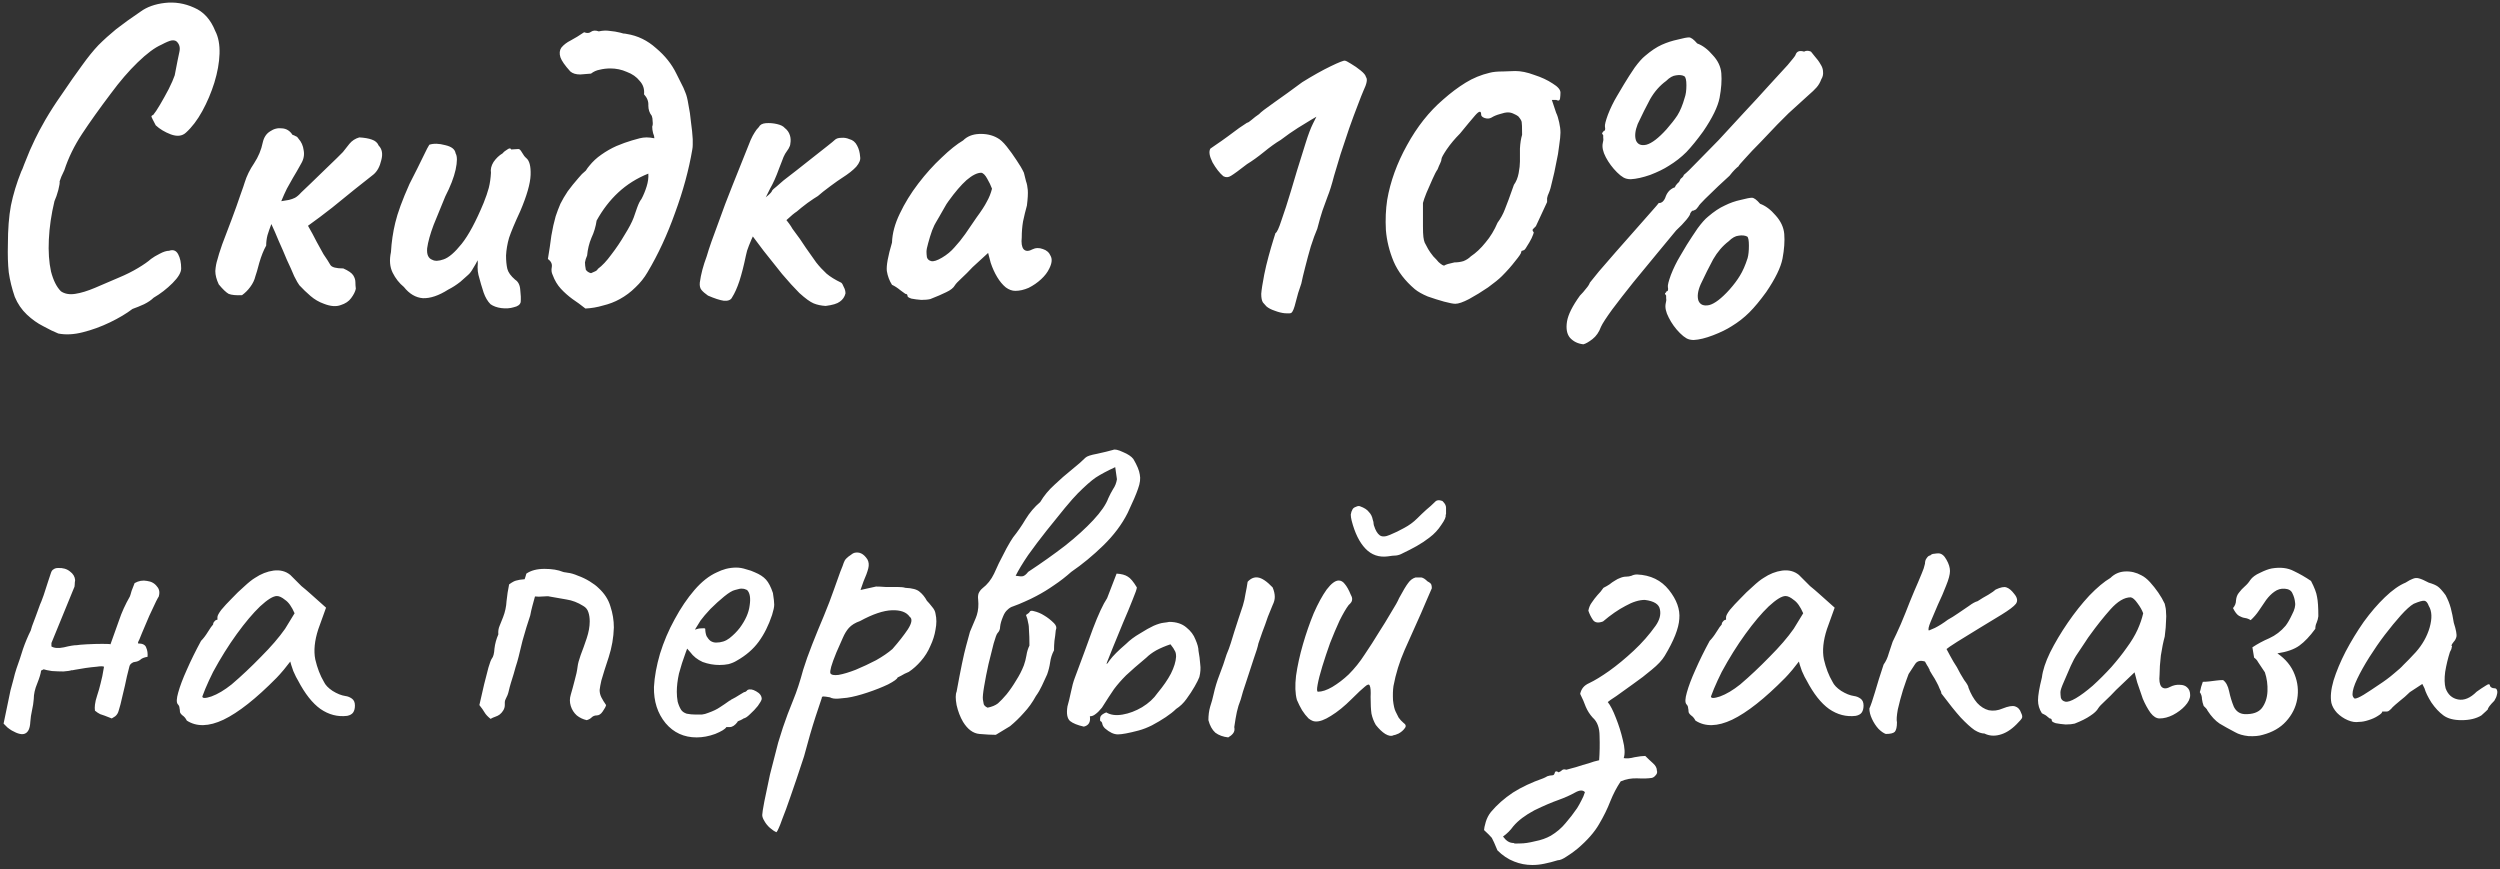 <?xml version="1.0" encoding="UTF-8"?> <svg xmlns="http://www.w3.org/2000/svg" width="348" height="121" viewBox="0 0 348 121" fill="none"><rect x="0" y="0" width="348" height="121" fill="#333333" stroke="none"/> <path d="M8.119 46.427C7.519 46.187 6.819 45.847 6.019 45.407C5.219 45.007 4.459 44.467 3.739 43.787C3.019 43.107 2.459 42.287 2.059 41.327C1.659 40.167 1.379 39.027 1.219 37.907C1.099 36.787 1.059 35.487 1.099 34.007C1.099 31.927 1.239 30.127 1.519 28.607C1.839 27.047 2.319 25.467 2.959 23.867C3.039 23.747 3.179 23.407 3.379 22.847C3.619 22.247 3.879 21.607 4.159 20.927C4.479 20.247 4.719 19.727 4.879 19.367C5.199 18.687 5.679 17.787 6.319 16.667C6.999 15.507 7.719 14.387 8.479 13.307C9.639 11.587 10.619 10.187 11.419 9.107C12.219 7.987 12.979 7.047 13.699 6.287C14.459 5.527 15.279 4.787 16.159 4.067C17.079 3.347 18.219 2.527 19.579 1.607C20.459 0.967 21.579 0.567 22.939 0.407C24.339 0.247 25.699 0.467 27.019 1.067C28.339 1.627 29.319 2.707 29.959 4.307C30.399 5.147 30.599 6.207 30.559 7.487C30.519 8.727 30.279 10.067 29.839 11.507C29.399 12.907 28.839 14.227 28.159 15.467C27.479 16.707 26.719 17.707 25.879 18.467C25.359 18.947 24.659 19.027 23.779 18.707C22.939 18.387 22.239 17.967 21.679 17.447C21.319 16.767 21.119 16.367 21.079 16.247C21.079 16.127 21.159 16.047 21.319 16.007C21.559 15.727 21.879 15.247 22.279 14.567C22.679 13.887 23.079 13.167 23.479 12.407C23.879 11.607 24.159 10.967 24.319 10.487C24.639 8.807 24.859 7.707 24.979 7.187C25.099 6.627 24.979 6.167 24.619 5.807C24.459 5.647 24.219 5.587 23.899 5.627C23.619 5.667 23.139 5.867 22.459 6.227C21.539 6.627 20.439 7.447 19.159 8.687C17.919 9.887 16.679 11.327 15.439 13.007C13.839 15.127 12.499 17.007 11.419 18.647C10.339 20.287 9.519 21.967 8.959 23.687C8.879 23.847 8.739 24.147 8.539 24.587C8.379 25.027 8.299 25.247 8.299 25.247C8.339 25.407 8.279 25.807 8.119 26.447C7.959 27.047 7.779 27.567 7.579 28.007C7.139 29.847 6.879 31.627 6.799 33.347C6.719 35.027 6.819 36.507 7.099 37.787C7.419 39.027 7.879 39.947 8.479 40.547C8.999 40.907 9.659 41.027 10.459 40.907C11.259 40.787 12.179 40.507 13.219 40.067C14.259 39.627 15.379 39.147 16.579 38.627C17.539 38.227 18.419 37.787 19.219 37.307C20.019 36.827 20.619 36.407 21.019 36.047C21.339 35.807 21.739 35.567 22.219 35.327C22.739 35.047 23.179 34.907 23.539 34.907C24.099 34.707 24.519 34.867 24.799 35.387C25.079 35.907 25.219 36.567 25.219 37.367C25.219 37.927 24.819 38.607 24.019 39.407C23.219 40.207 22.339 40.887 21.379 41.447C21.059 41.767 20.619 42.067 20.059 42.347C19.539 42.587 18.999 42.807 18.439 43.007C17.599 43.647 16.559 44.267 15.319 44.867C14.079 45.467 12.819 45.927 11.539 46.247C10.299 46.567 9.159 46.627 8.119 46.427ZM45.092 42.287C44.412 42.047 43.792 41.687 43.232 41.207C42.672 40.727 42.152 40.227 41.672 39.707C41.512 39.507 41.272 39.087 40.952 38.447C40.672 37.767 40.332 37.007 39.932 36.167C39.572 35.287 39.192 34.407 38.792 33.527C38.432 32.647 38.092 31.867 37.772 31.187C37.572 31.707 37.392 32.227 37.232 32.747C37.112 33.227 37.052 33.707 37.052 34.187C36.692 34.827 36.372 35.627 36.092 36.587C35.852 37.507 35.672 38.127 35.552 38.447C35.432 38.967 35.192 39.467 34.832 39.947C34.512 40.387 34.132 40.767 33.692 41.087C32.852 41.127 32.232 41.067 31.832 40.907C31.472 40.707 31.012 40.267 30.452 39.587C30.132 38.907 29.972 38.287 29.972 37.727C30.012 37.127 30.112 36.587 30.272 36.107C30.352 35.747 30.572 35.047 30.932 34.007C31.332 32.927 31.772 31.767 32.252 30.527C32.732 29.247 33.132 28.127 33.452 27.167C33.812 26.167 34.012 25.587 34.052 25.427C34.332 24.507 34.772 23.607 35.372 22.727C35.972 21.807 36.372 20.847 36.572 19.847C36.732 19.127 37.072 18.607 37.592 18.287C38.112 17.927 38.672 17.787 39.272 17.867C39.872 17.907 40.352 18.207 40.712 18.767C40.872 18.807 41.012 18.867 41.132 18.947C41.292 18.987 41.432 19.107 41.552 19.307C41.952 19.747 42.192 20.287 42.272 20.927C42.392 21.567 42.272 22.187 41.912 22.787C41.472 23.587 41.092 24.247 40.772 24.767C40.492 25.287 40.212 25.787 39.932 26.267C39.692 26.747 39.432 27.327 39.152 28.007C39.552 27.927 39.912 27.867 40.232 27.827C40.552 27.747 40.832 27.647 41.072 27.527C41.352 27.367 41.632 27.127 41.912 26.807C42.152 26.567 42.572 26.167 43.172 25.607C43.772 25.007 44.412 24.387 45.092 23.747C45.812 23.067 46.412 22.487 46.892 22.007C47.412 21.487 47.692 21.207 47.732 21.167C48.012 20.807 48.312 20.427 48.632 20.027C48.992 19.587 49.452 19.287 50.012 19.127C50.732 19.167 51.312 19.267 51.752 19.427C52.232 19.587 52.552 19.867 52.712 20.267C53.192 20.747 53.312 21.427 53.072 22.307C52.872 23.187 52.512 23.847 51.992 24.287C51.312 24.807 50.452 25.487 49.412 26.327C48.412 27.127 47.352 27.987 46.232 28.907C45.112 29.787 43.992 30.627 42.872 31.427C43.312 32.187 43.712 32.927 44.072 33.647C44.432 34.327 44.752 34.907 45.032 35.387C45.472 36.027 45.792 36.527 45.992 36.887C46.192 37.207 46.792 37.367 47.792 37.367C48.512 37.687 48.972 38.007 49.172 38.327C49.372 38.647 49.472 38.967 49.472 39.287C49.472 39.567 49.492 39.867 49.532 40.187C49.452 40.587 49.232 41.027 48.872 41.507C48.552 41.947 48.072 42.267 47.432 42.467C46.792 42.707 46.012 42.647 45.092 42.287ZM68.281 42.347C67.881 41.947 67.561 41.407 67.321 40.727C67.081 40.007 66.841 39.187 66.601 38.267C66.521 37.947 66.481 37.587 66.481 37.187C66.521 36.787 66.521 36.467 66.481 36.227C66.361 36.507 66.161 36.867 65.881 37.307C65.641 37.747 65.401 38.067 65.161 38.267C65.001 38.427 64.641 38.747 64.081 39.227C63.521 39.667 62.961 40.027 62.401 40.307C61.081 41.147 59.901 41.547 58.861 41.507C57.861 41.427 56.981 40.907 56.221 39.947C55.581 39.427 55.061 38.767 54.661 37.967C54.261 37.167 54.181 36.207 54.421 35.087C54.501 33.687 54.701 32.327 55.021 31.007C55.341 29.647 56.001 27.847 57.001 25.607C57.841 23.967 58.481 22.687 58.921 21.767C59.361 20.847 59.641 20.307 59.761 20.147C60.361 19.947 61.101 19.967 61.981 20.207C62.861 20.407 63.341 20.787 63.421 21.347C63.661 21.747 63.661 22.507 63.421 23.627C63.181 24.707 62.701 25.947 61.981 27.347C61.421 28.707 60.881 30.027 60.361 31.307C59.881 32.587 59.581 33.667 59.461 34.547C59.381 35.427 59.621 35.967 60.181 36.167C60.541 36.367 61.061 36.347 61.741 36.107C62.461 35.867 63.301 35.147 64.261 33.947C65.221 32.747 66.241 30.847 67.321 28.247C67.641 27.447 67.881 26.747 68.041 26.147C68.201 25.507 68.301 24.807 68.341 24.047C68.261 23.567 68.381 23.067 68.701 22.547C69.061 22.027 69.481 21.627 69.961 21.347C70.121 21.147 70.341 20.967 70.621 20.807C70.901 20.607 71.081 20.607 71.161 20.807L72.121 20.747C72.281 20.707 72.461 20.867 72.661 21.227C72.861 21.587 73.061 21.847 73.261 22.007C73.701 22.367 73.901 23.147 73.861 24.347C73.821 25.547 73.341 27.227 72.421 29.387C71.661 31.027 71.141 32.267 70.861 33.107C70.621 33.947 70.481 34.767 70.441 35.567C70.441 36.287 70.501 36.907 70.621 37.427C70.741 37.907 71.101 38.407 71.701 38.927C72.141 39.207 72.381 39.687 72.421 40.367C72.501 41.007 72.521 41.567 72.481 42.047C72.401 42.407 72.081 42.647 71.521 42.767C71.001 42.927 70.421 42.967 69.781 42.887C69.181 42.807 68.681 42.627 68.281 42.347ZM76.928 38.267C76.768 37.947 76.728 37.587 76.808 37.187C76.888 36.747 76.708 36.367 76.268 36.047C76.468 34.847 76.628 33.767 76.748 32.807C76.908 31.847 77.108 30.947 77.348 30.107C77.548 29.507 77.768 28.927 78.008 28.367C78.288 27.807 78.628 27.227 79.028 26.627C79.468 26.027 79.968 25.407 80.528 24.767C80.688 24.567 80.848 24.387 81.008 24.227C81.208 24.067 81.388 23.907 81.548 23.747C81.628 23.627 81.708 23.507 81.788 23.387C81.868 23.267 81.948 23.167 82.028 23.087C82.508 22.487 83.068 21.967 83.708 21.527C84.388 21.047 85.088 20.647 85.808 20.327C86.568 20.007 87.288 19.747 87.968 19.547C88.368 19.427 88.728 19.327 89.048 19.247C89.368 19.167 89.688 19.127 90.008 19.127C90.328 19.127 90.688 19.167 91.088 19.247C91.088 19.047 91.028 18.807 90.908 18.527C90.828 18.207 90.788 17.907 90.788 17.627C90.868 17.427 90.888 17.187 90.848 16.907C90.848 16.587 90.808 16.327 90.728 16.127C90.408 15.727 90.248 15.247 90.248 14.687C90.288 14.127 90.088 13.607 89.648 13.127C89.728 12.407 89.528 11.787 89.048 11.267C88.608 10.707 88.008 10.287 87.248 10.007C86.528 9.687 85.768 9.527 84.968 9.527C84.448 9.527 83.948 9.587 83.468 9.707C83.028 9.787 82.628 9.967 82.268 10.247C81.908 10.287 81.408 10.327 80.768 10.367C80.168 10.367 79.708 10.227 79.388 9.947C78.628 9.107 78.168 8.447 78.008 7.967C77.848 7.447 77.888 7.007 78.128 6.647C78.448 6.247 78.888 5.907 79.448 5.627C80.048 5.307 80.668 4.927 81.308 4.487C81.708 4.647 82.028 4.627 82.268 4.427C82.548 4.227 82.908 4.207 83.348 4.367C83.908 4.247 84.428 4.227 84.908 4.307C85.388 4.347 85.868 4.427 86.348 4.547C86.508 4.587 86.648 4.627 86.768 4.667C86.928 4.667 87.088 4.687 87.248 4.727C88.768 4.967 90.128 5.627 91.328 6.707C92.568 7.747 93.508 8.927 94.148 10.247C94.348 10.647 94.568 11.087 94.808 11.567C95.048 12.007 95.248 12.447 95.408 12.887C95.568 13.247 95.708 13.807 95.828 14.567C95.988 15.327 96.108 16.147 96.188 17.027C96.308 17.867 96.388 18.647 96.428 19.367C96.428 19.647 96.428 19.907 96.428 20.147C96.428 20.387 96.408 20.607 96.368 20.807C95.888 23.647 95.088 26.587 93.968 29.627C92.888 32.667 91.608 35.427 90.128 37.907C89.688 38.667 89.128 39.367 88.448 40.007C87.808 40.647 87.088 41.187 86.288 41.627C85.568 42.027 84.788 42.327 83.948 42.527C83.148 42.767 82.328 42.907 81.488 42.947C80.888 42.467 80.288 42.027 79.688 41.627C79.088 41.187 78.548 40.707 78.068 40.187C77.588 39.667 77.208 39.027 76.928 38.267ZM82.268 38.027C82.468 37.947 82.648 37.867 82.808 37.787C83.008 37.707 83.148 37.587 83.228 37.427C83.828 36.987 84.448 36.327 85.088 35.447C85.768 34.567 86.388 33.647 86.948 32.687C87.548 31.727 87.968 30.927 88.208 30.287C88.328 29.927 88.488 29.467 88.688 28.907C88.888 28.347 89.088 27.947 89.288 27.707C89.568 27.187 89.808 26.607 90.008 25.967C90.208 25.327 90.288 24.727 90.248 24.167C88.648 24.807 87.248 25.687 86.048 26.807C84.888 27.887 83.888 29.187 83.048 30.707C82.928 31.547 82.688 32.347 82.328 33.107C82.008 33.867 81.808 34.687 81.728 35.567C81.568 35.927 81.468 36.247 81.428 36.527C81.428 36.807 81.468 37.147 81.548 37.547C81.628 37.667 81.728 37.767 81.848 37.847C81.968 37.927 82.108 37.987 82.268 38.027ZM98.551 41.147C98.151 40.867 97.851 40.607 97.651 40.367C97.451 40.127 97.371 39.787 97.411 39.347C97.491 38.747 97.611 38.147 97.771 37.547C97.931 36.947 98.131 36.327 98.371 35.687C98.531 35.127 98.751 34.447 99.031 33.647C99.351 32.807 99.651 31.987 99.931 31.187C100.611 29.267 101.291 27.467 101.971 25.787C102.651 24.067 103.491 21.967 104.491 19.487C104.691 19.047 104.871 18.707 105.031 18.467C105.191 18.187 105.391 17.927 105.631 17.687C105.791 17.367 106.111 17.187 106.591 17.147C107.111 17.107 107.631 17.147 108.151 17.267C108.671 17.387 109.031 17.567 109.231 17.807C109.591 18.087 109.831 18.427 109.951 18.827C110.071 19.187 110.091 19.587 110.011 20.027C110.011 20.187 109.931 20.407 109.771 20.687C109.611 20.927 109.451 21.167 109.291 21.407C109.131 21.687 108.991 22.007 108.871 22.367C108.751 22.687 108.611 23.047 108.451 23.447C108.051 24.567 107.631 25.507 107.191 26.267C106.791 27.027 106.391 27.887 105.991 28.847C105.831 29.407 105.671 30.007 105.511 30.647C105.351 31.287 105.211 31.827 105.091 32.267C104.731 33.027 104.451 33.667 104.251 34.187C104.051 34.667 103.911 35.127 103.831 35.567C103.551 36.927 103.251 38.107 102.931 39.107C102.611 40.067 102.271 40.827 101.911 41.387C101.751 41.747 101.371 41.907 100.771 41.867C100.211 41.787 99.471 41.547 98.551 41.147ZM114.931 42.587C114.291 42.547 113.731 42.427 113.251 42.227C112.771 42.027 112.111 41.547 111.271 40.787C110.551 40.067 109.751 39.187 108.871 38.147C108.031 37.107 107.171 36.027 106.291 34.907C105.451 33.787 104.671 32.747 103.951 31.787L107.671 28.427C108.191 29.067 108.691 29.687 109.171 30.287C109.691 30.887 110.071 31.407 110.311 31.847C111.071 32.847 111.691 33.727 112.171 34.487C112.691 35.247 113.171 35.927 113.611 36.527C114.051 37.087 114.531 37.607 115.051 38.087C115.571 38.527 116.251 38.947 117.091 39.347C117.211 39.427 117.331 39.627 117.451 39.947C117.611 40.227 117.691 40.527 117.691 40.847C117.571 41.327 117.311 41.707 116.911 41.987C116.551 42.267 115.891 42.467 114.931 42.587ZM105.271 31.067C105.271 30.587 105.311 30.087 105.391 29.567C105.511 29.047 105.791 28.507 106.231 27.947C106.391 27.667 106.631 27.407 106.951 27.167C107.271 26.887 107.451 26.667 107.491 26.507C107.531 26.427 107.731 26.247 108.091 25.967C108.451 25.647 108.771 25.367 109.051 25.127C109.531 24.767 110.151 24.287 110.911 23.687C111.671 23.087 112.431 22.487 113.191 21.887C113.951 21.287 114.611 20.767 115.171 20.327C115.731 19.887 116.071 19.607 116.191 19.487C116.391 19.287 116.691 19.187 117.091 19.187C117.491 19.147 117.871 19.207 118.231 19.367C118.711 19.487 119.071 19.787 119.311 20.267C119.551 20.707 119.691 21.227 119.731 21.827C119.811 22.227 119.631 22.687 119.191 23.207C118.751 23.687 118.091 24.207 117.211 24.767C116.891 24.967 116.351 25.347 115.591 25.907C114.831 26.467 114.251 26.927 113.851 27.287C113.571 27.447 113.091 27.767 112.411 28.247C111.771 28.727 111.271 29.127 110.911 29.447C110.591 29.647 110.131 30.027 109.531 30.587C108.971 31.107 108.471 31.547 108.031 31.907C107.031 32.827 106.411 33.187 106.171 32.987C105.971 32.787 105.671 32.147 105.271 31.067ZM129.507 41.627C129.187 41.707 128.767 41.747 128.247 41.747C127.727 41.707 127.267 41.647 126.867 41.567C126.507 41.447 126.327 41.327 126.327 41.207C126.327 41.007 126.227 40.907 126.027 40.907C126.027 40.907 125.807 40.747 125.367 40.427C124.927 40.067 124.527 39.807 124.167 39.647C123.807 39.087 123.567 38.447 123.447 37.727C123.367 36.967 123.607 35.647 124.167 33.767C124.207 32.487 124.567 31.147 125.247 29.747C125.927 28.307 126.787 26.907 127.827 25.547C128.867 24.187 129.947 22.987 131.067 21.947C132.187 20.867 133.187 20.067 134.067 19.547C134.627 18.987 135.367 18.687 136.287 18.647C137.247 18.607 138.087 18.787 138.807 19.187C139.207 19.387 139.647 19.787 140.127 20.387C140.607 20.987 141.067 21.627 141.507 22.307C141.947 22.947 142.287 23.527 142.527 24.047C142.647 24.487 142.747 24.887 142.827 25.247C142.947 25.567 143.027 25.967 143.067 26.447C143.107 26.927 143.067 27.647 142.947 28.607C142.747 29.327 142.567 30.067 142.407 30.827C142.287 31.547 142.227 32.287 142.227 33.047C142.147 33.807 142.227 34.347 142.467 34.667C142.747 34.987 143.147 35.007 143.667 34.727C144.147 34.487 144.647 34.467 145.167 34.667C145.687 34.827 146.047 35.147 146.247 35.627C146.487 36.067 146.427 36.647 146.067 37.367C145.827 37.887 145.447 38.387 144.927 38.867C144.407 39.347 143.827 39.747 143.187 40.067C142.547 40.347 141.927 40.487 141.327 40.487C140.887 40.487 140.447 40.327 140.007 40.007C139.567 39.647 139.167 39.167 138.807 38.567C138.447 37.967 138.147 37.307 137.907 36.587L137.547 35.207L135.387 37.187C134.867 37.747 134.347 38.267 133.827 38.747C133.347 39.187 133.047 39.507 132.927 39.707C132.727 40.067 132.327 40.387 131.727 40.667C131.167 40.947 130.427 41.267 129.507 41.627ZM131.127 35.867C131.807 35.467 132.387 34.987 132.867 34.427C133.387 33.867 133.887 33.247 134.367 32.567C134.847 31.847 135.367 31.087 135.927 30.287C136.607 29.367 137.087 28.627 137.367 28.067C137.687 27.507 137.927 26.907 138.087 26.267C137.927 25.827 137.707 25.367 137.427 24.887C137.147 24.367 136.867 24.087 136.587 24.047C136.027 24.047 135.347 24.387 134.547 25.067C133.787 25.747 132.947 26.727 132.027 28.007C131.867 28.207 131.667 28.527 131.427 28.967C131.187 29.407 130.947 29.827 130.707 30.227C130.507 30.587 130.367 30.827 130.287 30.947C130.167 31.107 129.987 31.487 129.747 32.087C129.547 32.647 129.367 33.227 129.207 33.827C129.047 34.387 128.967 34.787 128.967 35.027C128.967 35.267 128.987 35.527 129.027 35.807C129.107 36.087 129.307 36.267 129.627 36.347C129.947 36.427 130.447 36.267 131.127 35.867ZM179.764 43.547C179.644 43.627 179.344 43.647 178.864 43.607C178.424 43.567 177.944 43.447 177.424 43.247C176.944 43.087 176.564 42.887 176.284 42.647C176.124 42.487 175.964 42.307 175.804 42.107C175.644 41.867 175.564 41.467 175.564 40.907C175.604 40.347 175.744 39.447 175.984 38.207C176.144 37.407 176.344 36.567 176.584 35.687C176.824 34.807 177.044 34.047 177.244 33.407C177.444 32.767 177.544 32.447 177.544 32.447C177.744 32.367 178.024 31.767 178.384 30.647C178.784 29.527 179.224 28.167 179.704 26.567C179.864 26.007 180.144 25.067 180.544 23.747C180.944 22.427 181.344 21.147 181.744 19.907C182.104 18.747 182.444 17.847 182.764 17.207C183.084 16.567 183.244 16.247 183.244 16.247C183.244 16.247 183.004 16.387 182.524 16.667C182.044 16.947 181.424 17.327 180.664 17.807C179.904 18.287 179.104 18.847 178.264 19.487C177.584 19.887 176.804 20.447 175.924 21.167C175.084 21.847 174.304 22.407 173.584 22.847C172.504 23.687 171.764 24.227 171.364 24.467C171.004 24.707 170.644 24.727 170.284 24.527C169.764 24.087 169.264 23.447 168.784 22.607C168.344 21.727 168.244 21.087 168.484 20.687C168.564 20.647 168.824 20.467 169.264 20.147C169.744 19.827 170.284 19.447 170.884 19.007C171.484 18.567 172.024 18.167 172.504 17.807C173.024 17.447 173.384 17.207 173.584 17.087C173.704 17.087 173.924 16.947 174.244 16.667C174.564 16.387 174.904 16.127 175.264 15.887C175.464 15.647 176.164 15.107 177.364 14.267C178.564 13.427 179.864 12.487 181.264 11.447C182.744 10.527 184.064 9.787 185.224 9.227C186.384 8.667 187.044 8.407 187.204 8.447C187.324 8.447 187.604 8.587 188.044 8.867C188.524 9.147 188.984 9.467 189.424 9.827C189.864 10.187 190.104 10.487 190.144 10.727C190.384 11.007 190.264 11.647 189.784 12.647C189.624 13.007 189.364 13.667 189.004 14.627C188.644 15.547 188.244 16.627 187.804 17.867C187.404 19.067 187.004 20.267 186.604 21.467C186.244 22.627 185.944 23.627 185.704 24.467C185.384 25.707 185.084 26.667 184.804 27.347C184.564 28.027 184.324 28.687 184.084 29.327C183.884 29.927 183.644 30.767 183.364 31.847C183.084 32.487 182.784 33.307 182.464 34.307C182.184 35.267 181.924 36.227 181.684 37.187C181.444 38.107 181.264 38.867 181.144 39.467C180.824 40.347 180.564 41.207 180.364 42.047C180.164 42.887 179.964 43.387 179.764 43.547ZM202.576 42.287C202.296 42.287 201.776 42.187 201.016 41.987C200.296 41.787 199.536 41.547 198.736 41.267C197.976 40.947 197.376 40.607 196.936 40.247C195.576 39.087 194.596 37.807 193.996 36.407C193.396 34.967 193.036 33.507 192.916 32.027C192.836 30.547 192.896 29.147 193.096 27.827C193.536 25.267 194.456 22.727 195.856 20.207C197.256 17.647 198.936 15.527 200.896 13.847C201.936 12.927 202.976 12.147 204.016 11.507C205.056 10.867 206.176 10.407 207.376 10.127C207.816 10.007 208.436 9.947 209.236 9.947C210.076 9.907 210.636 9.887 210.916 9.887C211.716 9.887 212.596 10.067 213.556 10.427C214.556 10.747 215.416 11.147 216.136 11.627C216.856 12.067 217.216 12.487 217.216 12.887C217.216 13.167 217.196 13.447 217.156 13.727C217.116 14.007 216.936 14.067 216.616 13.907H216.016L216.616 15.707C216.776 16.027 216.916 16.467 217.036 17.027C217.156 17.547 217.216 18.027 217.216 18.467C217.216 18.867 217.156 19.467 217.036 20.267C216.956 21.027 216.816 21.847 216.616 22.727C216.456 23.607 216.276 24.427 216.076 25.187C215.916 25.947 215.756 26.507 215.596 26.867C215.476 27.107 215.396 27.347 215.356 27.587C215.356 27.787 215.356 27.967 215.356 28.127C215.196 28.447 214.936 29.007 214.576 29.807C214.216 30.607 213.956 31.167 213.796 31.487C213.636 31.647 213.496 31.787 213.376 31.907C213.296 32.027 213.336 32.167 213.496 32.327C213.496 32.447 213.396 32.727 213.196 33.167C212.996 33.567 212.776 33.947 212.536 34.307C212.336 34.667 212.176 34.847 212.056 34.847C212.056 34.847 211.996 34.867 211.876 34.907C211.796 34.907 211.756 34.967 211.756 35.087C211.756 35.247 211.476 35.667 210.916 36.347C210.396 37.027 209.776 37.727 209.056 38.447C208.656 38.847 208.016 39.367 207.136 40.007C206.256 40.607 205.376 41.147 204.496 41.627C203.656 42.067 203.016 42.287 202.576 42.287ZM202.456 36.527C202.896 36.527 203.316 36.467 203.716 36.347C204.116 36.187 204.456 35.967 204.736 35.687C205.456 35.207 206.136 34.567 206.776 33.767C207.456 32.967 208.016 32.047 208.456 31.007C208.896 30.407 209.236 29.787 209.476 29.147C209.756 28.467 210.176 27.327 210.736 25.727C211.056 25.287 211.276 24.747 211.396 24.107C211.516 23.467 211.576 22.927 211.576 22.487C211.576 22.047 211.576 21.447 211.576 20.687C211.616 19.927 211.716 19.287 211.876 18.767C211.876 17.727 211.856 17.127 211.816 16.967C211.776 16.767 211.616 16.507 211.336 16.187C211.176 16.067 210.956 15.947 210.676 15.827C210.436 15.707 210.176 15.647 209.896 15.647C209.616 15.647 209.236 15.727 208.756 15.887C208.316 16.007 207.936 16.167 207.616 16.367C207.336 16.527 207.016 16.547 206.656 16.427C206.336 16.307 206.176 16.147 206.176 15.947C206.176 15.387 205.896 15.427 205.336 16.067C204.816 16.667 204.116 17.507 203.236 18.587C202.516 19.307 201.896 20.047 201.376 20.807C200.896 21.527 200.656 21.967 200.656 22.127C200.656 22.287 200.596 22.487 200.476 22.727C200.356 22.967 200.236 23.247 200.116 23.567C199.916 23.847 199.676 24.307 199.396 24.947C199.116 25.587 198.836 26.227 198.556 26.867C198.316 27.467 198.156 27.927 198.076 28.247C198.076 28.407 198.076 28.847 198.076 29.567C198.076 30.247 198.076 30.887 198.076 31.487C198.076 32.167 198.096 32.667 198.136 32.987C198.176 33.307 198.236 33.567 198.316 33.767C198.436 33.967 198.596 34.267 198.796 34.667C198.956 34.947 199.196 35.287 199.516 35.687C199.876 36.047 200.116 36.307 200.236 36.467C200.676 36.867 200.956 37.027 201.076 36.947C201.236 36.827 201.696 36.687 202.456 36.527ZM220.408 47.927C219.648 47.847 219.028 47.547 218.548 47.027C218.108 46.507 217.968 45.747 218.128 44.747C218.288 43.787 218.888 42.587 219.928 41.147C220.248 40.827 220.528 40.507 220.768 40.187C221.048 39.867 221.228 39.587 221.308 39.347C221.508 39.107 221.928 38.587 222.568 37.787C223.248 36.987 224.028 36.087 224.908 35.087C225.828 34.047 226.728 33.027 227.608 32.027C228.488 31.027 229.228 30.187 229.828 29.507C230.468 28.787 230.828 28.367 230.908 28.247C231.068 28.287 231.248 28.227 231.448 28.067C231.648 27.867 231.788 27.627 231.868 27.347C231.988 27.027 232.168 26.747 232.408 26.507C232.688 26.267 232.928 26.127 233.128 26.087C233.208 25.887 233.328 25.707 233.488 25.547C233.688 25.387 233.808 25.227 233.848 25.067C233.888 24.947 233.968 24.847 234.088 24.767C234.248 24.647 234.348 24.507 234.388 24.347C234.748 24.067 235.348 23.487 236.188 22.607C237.068 21.727 238.088 20.687 239.248 19.487C240.408 18.247 241.588 16.967 242.788 15.647C244.028 14.327 245.168 13.087 246.208 11.927C247.288 10.767 248.168 9.807 248.848 9.047C249.528 8.247 249.888 7.787 249.928 7.667C250.088 7.147 250.488 6.987 251.128 7.187C251.408 7.027 251.728 7.027 252.088 7.187C252.088 7.187 252.248 7.387 252.568 7.787C252.928 8.187 253.208 8.567 253.408 8.927C253.648 9.287 253.768 9.647 253.768 10.007C253.808 10.367 253.728 10.707 253.528 11.027C253.368 11.467 253.148 11.847 252.868 12.167C252.628 12.447 252.208 12.847 251.608 13.367C251.048 13.887 250.168 14.687 248.968 15.767C248.688 16.047 248.168 16.567 247.408 17.327C246.688 18.087 245.908 18.907 245.068 19.787C244.228 20.627 243.508 21.387 242.908 22.067C242.308 22.707 242.008 23.067 242.008 23.147C241.888 23.227 241.708 23.387 241.468 23.627C241.268 23.827 241.028 24.107 240.748 24.467C240.428 24.747 239.908 25.227 239.188 25.907C238.508 26.547 237.888 27.147 237.328 27.707C236.768 28.267 236.468 28.607 236.428 28.727C236.348 28.807 236.268 28.907 236.188 29.027C236.108 29.147 235.948 29.247 235.708 29.327C235.628 29.287 235.528 29.347 235.408 29.507C235.328 29.627 235.288 29.687 235.288 29.687C235.288 29.847 235.108 30.147 234.748 30.587C234.388 31.027 233.908 31.527 233.308 32.087C232.668 32.847 231.808 33.887 230.728 35.207C229.648 36.527 228.528 37.887 227.368 39.287C226.248 40.687 225.268 41.947 224.428 43.067C223.588 44.227 223.068 45.027 222.868 45.467C222.588 46.227 222.188 46.807 221.668 47.207C221.148 47.607 220.728 47.847 220.408 47.927ZM240.748 40.307C241.348 39.627 241.828 38.987 242.188 38.387C242.588 37.747 242.948 36.927 243.268 35.927C243.388 35.487 243.448 34.907 243.448 34.187C243.448 33.467 243.368 33.047 243.208 32.927C242.888 32.767 242.488 32.727 242.008 32.807C241.568 32.847 241.108 33.107 240.628 33.587C239.788 34.227 239.068 35.067 238.468 36.107C237.908 37.147 237.328 38.307 236.728 39.587C236.328 40.507 236.228 41.267 236.428 41.867C236.668 42.427 237.168 42.627 237.928 42.467C238.688 42.267 239.628 41.547 240.748 40.307ZM235.768 47.327C235.368 47.327 235.028 47.247 234.748 47.087C234.468 46.927 234.168 46.687 233.848 46.367C233.208 45.727 232.688 45.007 232.288 44.207C231.888 43.447 231.748 42.787 231.868 42.227C231.948 41.947 231.968 41.707 231.928 41.507C231.928 41.267 231.928 41.147 231.928 41.147C231.768 40.947 231.728 40.827 231.808 40.787C231.888 40.747 231.948 40.667 231.988 40.547C232.188 40.547 232.248 40.347 232.168 39.947C232.128 39.707 232.268 39.147 232.588 38.267C232.948 37.347 233.368 36.487 233.848 35.687C234.048 35.367 234.368 34.827 234.808 34.067C235.288 33.307 235.788 32.547 236.308 31.787C236.868 31.027 237.348 30.487 237.748 30.167C238.588 29.447 239.368 28.927 240.088 28.607C240.808 28.247 241.548 27.987 242.308 27.827C243.068 27.627 243.588 27.527 243.868 27.527C244.148 27.527 244.528 27.807 245.008 28.367C245.768 28.647 246.488 29.187 247.168 29.987C247.888 30.787 248.288 31.647 248.368 32.567C248.448 33.567 248.368 34.707 248.128 35.987C247.888 37.227 247.128 38.787 245.848 40.667C245.008 41.827 244.228 42.767 243.508 43.487C242.788 44.207 241.968 44.847 241.048 45.407C240.368 45.847 239.508 46.267 238.468 46.667C237.428 47.067 236.528 47.287 235.768 47.327ZM231.988 17.987C232.588 17.307 233.088 16.667 233.488 16.067C233.888 15.427 234.228 14.607 234.508 13.607C234.668 13.167 234.748 12.587 234.748 11.867C234.748 11.147 234.648 10.727 234.448 10.607C234.168 10.447 233.788 10.407 233.308 10.487C232.868 10.527 232.408 10.787 231.928 11.267C231.048 11.907 230.308 12.747 229.708 13.787C229.148 14.827 228.568 15.987 227.968 17.267C227.608 18.187 227.528 18.947 227.728 19.547C227.968 20.107 228.448 20.307 229.168 20.147C229.928 19.947 230.868 19.227 231.988 17.987ZM227.008 24.947C226.608 24.947 226.268 24.867 225.988 24.707C225.708 24.547 225.408 24.307 225.088 23.987C224.448 23.347 223.928 22.647 223.528 21.887C223.128 21.127 222.988 20.467 223.108 19.907C223.188 19.627 223.208 19.387 223.168 19.187C223.168 18.947 223.168 18.827 223.168 18.827C223.008 18.627 222.968 18.507 223.048 18.467C223.128 18.427 223.188 18.347 223.228 18.227C223.428 18.227 223.488 18.027 223.408 17.627C223.368 17.387 223.508 16.827 223.828 15.947C224.188 15.027 224.608 14.167 225.088 13.367C225.288 13.047 225.608 12.507 226.048 11.747C226.528 10.947 227.028 10.167 227.548 9.407C228.108 8.647 228.588 8.107 228.988 7.787C229.828 7.067 230.608 6.547 231.328 6.227C232.048 5.907 232.788 5.667 233.548 5.507C234.308 5.307 234.828 5.207 235.108 5.207C235.388 5.207 235.768 5.487 236.248 6.047C237.008 6.327 237.728 6.867 238.408 7.667C239.128 8.427 239.528 9.267 239.608 10.187C239.688 11.187 239.608 12.327 239.368 13.607C239.128 14.847 238.368 16.407 237.088 18.287C236.248 19.447 235.468 20.407 234.748 21.167C234.028 21.887 233.208 22.527 232.288 23.087C231.608 23.527 230.748 23.947 229.708 24.347C228.668 24.707 227.768 24.907 227.008 24.947ZM18.739 81.167C19.299 80.847 19.879 80.747 20.479 80.867C21.079 80.947 21.539 81.207 21.859 81.647C22.219 82.047 22.279 82.567 22.039 83.207C22.119 82.967 22.019 83.127 21.739 83.687C21.499 84.207 21.179 84.887 20.779 85.727C20.419 86.567 20.079 87.367 19.759 88.127C19.479 88.847 19.299 89.267 19.219 89.387V89.567C19.859 89.567 20.239 89.767 20.359 90.167C20.519 90.527 20.579 90.947 20.539 91.427C20.059 91.507 19.719 91.647 19.519 91.847C19.319 92.007 19.059 92.107 18.739 92.147C18.619 92.147 18.479 92.207 18.319 92.327C18.159 92.447 18.059 92.587 18.019 92.747C17.979 92.867 17.859 93.347 17.659 94.187C17.499 94.987 17.299 95.867 17.059 96.827C16.859 97.747 16.679 98.447 16.519 98.927C16.439 99.247 16.279 99.507 16.039 99.707C15.799 99.867 15.639 99.967 15.559 100.007C14.759 99.687 14.219 99.487 13.939 99.407C13.699 99.287 13.459 99.127 13.219 98.927C13.179 98.687 13.179 98.407 13.219 98.087C13.259 97.727 13.359 97.307 13.519 96.827C13.719 96.227 13.879 95.667 13.999 95.147C14.159 94.587 14.319 93.807 14.479 92.807C14.319 92.727 13.979 92.727 13.459 92.807C12.979 92.847 12.459 92.907 11.899 92.987C11.339 93.067 10.859 93.147 10.459 93.227C10.099 93.307 9.939 93.327 9.979 93.287C9.779 93.367 9.399 93.427 8.839 93.467C8.319 93.467 7.779 93.447 7.219 93.407C6.699 93.327 6.319 93.247 6.079 93.167L5.719 93.347C5.679 93.747 5.499 94.347 5.179 95.147C4.859 95.907 4.699 96.627 4.699 97.307C4.659 97.827 4.579 98.347 4.459 98.867C4.339 99.387 4.259 99.927 4.219 100.487C4.179 101.367 3.939 101.907 3.499 102.107C3.099 102.307 2.479 102.167 1.639 101.687C1.439 101.567 1.239 101.427 1.039 101.267C0.879 101.107 0.699 100.927 0.499 100.727L1.459 96.107C1.619 95.547 1.759 95.027 1.879 94.547C1.999 94.027 2.139 93.527 2.299 93.047C2.619 92.167 2.919 91.267 3.199 90.347C3.519 89.427 3.879 88.567 4.279 87.767C4.279 87.767 4.339 87.567 4.459 87.167C4.619 86.727 4.799 86.247 4.999 85.727C5.199 85.167 5.359 84.727 5.479 84.407C5.599 84.087 5.619 84.027 5.539 84.227C5.659 83.987 5.839 83.527 6.079 82.847C6.319 82.127 6.539 81.447 6.739 80.807C6.979 80.127 7.099 79.767 7.099 79.727C7.179 79.487 7.299 79.327 7.459 79.247C7.619 79.127 7.819 79.067 8.059 79.067C8.739 79.027 9.299 79.187 9.739 79.547C10.179 79.867 10.419 80.267 10.459 80.747C10.419 80.987 10.399 81.207 10.399 81.407C10.399 81.607 10.359 81.767 10.279 81.887L7.159 89.507V89.987C7.559 90.227 8.139 90.267 8.899 90.107C9.699 89.907 10.299 89.807 10.699 89.807C10.899 89.767 11.359 89.727 12.079 89.687C12.839 89.647 13.559 89.627 14.239 89.627C14.959 89.627 15.339 89.647 15.379 89.687C15.819 88.487 16.219 87.367 16.579 86.327C16.939 85.247 17.439 84.147 18.079 83.027C18.119 82.947 18.199 82.687 18.319 82.247C18.479 81.807 18.619 81.447 18.739 81.167ZM26.006 100.307C25.846 99.987 25.646 99.747 25.406 99.587C25.166 99.387 25.046 99.207 25.046 99.047C25.046 98.887 25.026 98.727 24.986 98.567C24.986 98.367 24.906 98.187 24.746 98.027C24.546 97.787 24.566 97.247 24.806 96.407C25.046 95.527 25.446 94.467 26.006 93.227C26.566 91.947 27.226 90.607 27.986 89.207C28.306 88.887 28.626 88.467 28.946 87.947C29.266 87.427 29.506 87.087 29.666 86.927C29.666 86.767 29.726 86.627 29.846 86.507C29.966 86.347 30.106 86.267 30.266 86.267V85.907C30.266 85.707 30.446 85.367 30.806 84.887C31.206 84.407 31.686 83.887 32.246 83.327C32.806 82.727 33.386 82.167 33.986 81.647C34.586 81.087 35.086 80.687 35.486 80.447C36.326 79.887 37.186 79.547 38.066 79.427C38.986 79.307 39.766 79.507 40.406 80.027C40.526 80.147 40.726 80.347 41.006 80.627C41.286 80.907 41.606 81.227 41.966 81.587C42.366 81.907 42.766 82.247 43.166 82.607L45.386 84.587L44.306 87.587C43.786 89.187 43.646 90.587 43.886 91.787C44.166 92.987 44.566 94.027 45.086 94.907C45.286 95.347 45.686 95.767 46.286 96.167C46.926 96.567 47.526 96.807 48.086 96.887C48.406 96.927 48.706 97.047 48.986 97.247C49.266 97.447 49.406 97.767 49.406 98.207C49.406 98.607 49.326 98.927 49.166 99.167C49.006 99.407 48.726 99.567 48.326 99.647C47.006 99.807 45.766 99.487 44.606 98.687C43.486 97.887 42.446 96.567 41.486 94.727C41.326 94.487 41.106 94.047 40.826 93.407C40.586 92.727 40.446 92.287 40.406 92.087C40.246 92.287 39.946 92.667 39.506 93.227C39.066 93.747 38.726 94.127 38.486 94.367C35.646 97.247 33.186 99.187 31.106 100.187C29.066 101.147 27.366 101.187 26.006 100.307ZM28.166 96.947C28.166 97.227 28.586 97.227 29.426 96.947C30.306 96.627 31.246 96.067 32.246 95.267C33.606 94.107 34.966 92.827 36.326 91.427C37.726 90.027 38.846 88.727 39.686 87.527L41.006 85.367C40.606 84.447 40.166 83.827 39.686 83.507C39.246 83.147 38.866 82.967 38.546 82.967C38.026 82.967 37.246 83.447 36.206 84.407C35.206 85.367 34.126 86.647 32.966 88.247C31.806 89.847 30.706 91.607 29.666 93.527C29.266 94.327 28.906 95.107 28.586 95.867C28.306 96.587 28.166 96.947 28.166 96.947ZM81.669 100.247C81.149 100.127 80.689 99.907 80.289 99.587C79.889 99.227 79.609 98.787 79.449 98.267C79.289 97.747 79.289 97.227 79.449 96.707C79.649 96.027 79.829 95.367 79.989 94.727C80.189 94.047 80.329 93.387 80.409 92.747C80.449 92.387 80.589 91.867 80.829 91.187C81.109 90.467 81.389 89.687 81.669 88.847C81.949 88.007 82.089 87.227 82.089 86.507C82.089 86.027 82.029 85.607 81.909 85.247C81.789 84.847 81.549 84.547 81.189 84.347C80.429 83.867 79.649 83.567 78.849 83.447C78.089 83.327 77.289 83.187 76.449 83.027C76.369 82.987 76.089 82.987 75.609 83.027C75.169 83.067 74.789 83.067 74.469 83.027C74.349 83.467 74.229 83.907 74.109 84.347C73.989 84.787 73.889 85.227 73.809 85.667C73.649 86.147 73.469 86.707 73.269 87.347C73.069 87.987 72.889 88.607 72.729 89.207C72.489 90.207 72.309 90.947 72.189 91.427C72.069 91.907 71.929 92.387 71.769 92.867C71.649 93.347 71.429 94.087 71.109 95.087C70.989 95.487 70.889 95.867 70.809 96.227C70.729 96.587 70.589 96.947 70.389 97.307C70.309 97.467 70.269 97.607 70.269 97.727C70.269 97.807 70.269 97.947 70.269 98.147C70.269 98.427 70.189 98.687 70.029 98.927C69.909 99.127 69.749 99.307 69.549 99.467C69.389 99.587 69.189 99.687 68.949 99.767C68.709 99.847 68.489 99.947 68.289 100.067C67.889 99.747 67.609 99.447 67.449 99.167C67.289 98.887 67.049 98.547 66.729 98.147C66.969 97.147 67.189 96.187 67.389 95.267C67.629 94.347 67.829 93.567 67.989 92.927C68.189 92.247 68.349 91.827 68.469 91.667C68.669 91.427 68.789 90.967 68.829 90.287C68.909 89.607 69.089 88.947 69.369 88.307C69.329 87.867 69.389 87.467 69.549 87.107C69.709 86.707 69.869 86.307 70.029 85.907C70.309 85.187 70.469 84.447 70.509 83.687C70.589 82.887 70.709 82.107 70.869 81.347C71.309 81.027 71.649 80.847 71.889 80.807C72.129 80.727 72.509 80.667 73.029 80.627C73.069 80.507 73.109 80.387 73.149 80.267C73.189 80.107 73.229 79.967 73.269 79.847C73.909 79.407 74.749 79.187 75.789 79.187C76.829 79.187 77.689 79.327 78.369 79.607C78.489 79.647 78.589 79.667 78.669 79.667C78.749 79.667 78.869 79.687 79.029 79.727C79.429 79.767 79.909 79.907 80.469 80.147C81.029 80.347 81.569 80.607 82.089 80.927C82.609 81.247 83.009 81.547 83.289 81.827C84.129 82.587 84.689 83.447 84.969 84.407C85.289 85.367 85.449 86.347 85.449 87.347C85.409 88.747 85.169 90.127 84.729 91.487C84.289 92.807 83.949 93.887 83.709 94.727C83.589 95.247 83.509 95.687 83.469 96.047C83.469 96.407 83.549 96.747 83.709 97.067C83.869 97.387 84.089 97.747 84.369 98.147C84.329 98.347 84.169 98.647 83.889 99.047C83.649 99.407 83.369 99.587 83.049 99.587C82.769 99.587 82.529 99.687 82.329 99.887C82.169 100.047 81.949 100.167 81.669 100.247ZM96.971 102.647C95.211 102.647 93.771 101.987 92.651 100.667C91.531 99.307 90.991 97.627 91.031 95.627C91.111 94.187 91.391 92.647 91.871 91.007C92.391 89.327 93.071 87.727 93.911 86.207C94.751 84.647 95.671 83.287 96.671 82.127C97.671 80.967 98.711 80.147 99.791 79.667C100.191 79.467 100.611 79.307 101.051 79.187C101.531 79.067 102.011 79.007 102.491 79.007C102.931 79.007 103.391 79.087 103.871 79.247C104.351 79.367 104.751 79.507 105.071 79.667C105.751 79.947 106.271 80.287 106.631 80.687C106.991 81.087 107.311 81.707 107.591 82.547C107.711 83.307 107.771 83.847 107.771 84.167C107.771 84.487 107.671 84.967 107.471 85.607C106.991 87.047 106.371 88.287 105.611 89.327C104.851 90.367 103.831 91.247 102.551 91.967C102.231 92.167 101.851 92.327 101.411 92.447C101.011 92.527 100.591 92.567 100.151 92.567C99.351 92.567 98.571 92.427 97.811 92.147C97.091 91.827 96.511 91.367 96.071 90.767L95.651 90.287L95.471 90.767C95.071 91.847 94.751 92.847 94.511 93.767C94.311 94.687 94.211 95.527 94.211 96.287C94.211 96.767 94.251 97.227 94.331 97.667C94.451 98.107 94.611 98.487 94.811 98.807C94.971 99.047 95.231 99.227 95.591 99.347C95.991 99.427 96.411 99.467 96.851 99.467C97.131 99.467 97.411 99.467 97.691 99.467C98.011 99.427 98.311 99.347 98.591 99.227C99.271 98.987 99.811 98.727 100.211 98.447C100.651 98.167 101.091 97.867 101.531 97.547L101.771 97.427H101.711C102.191 97.187 102.611 96.947 102.971 96.707C103.371 96.467 103.571 96.347 103.571 96.347C103.731 96.347 103.891 96.247 104.051 96.047C104.371 95.887 104.771 95.947 105.251 96.227C105.771 96.507 106.031 96.867 106.031 97.307C105.991 97.507 105.811 97.827 105.491 98.267C105.171 98.667 104.811 99.047 104.411 99.407C104.051 99.767 103.751 99.967 103.511 100.007C103.471 100.047 103.331 100.127 103.091 100.247C102.851 100.327 102.691 100.407 102.611 100.487H102.671C102.311 100.967 101.951 101.207 101.591 101.207H101.111C100.951 101.487 100.431 101.807 99.551 102.167C98.671 102.487 97.811 102.647 96.971 102.647ZM99.671 89.447C100.391 89.447 101.011 89.247 101.531 88.847C102.091 88.407 102.571 87.927 102.971 87.407C103.771 86.327 104.231 85.287 104.351 84.287C104.511 83.247 104.391 82.527 103.991 82.127C103.751 82.007 103.531 81.947 103.331 81.947C103.171 81.907 102.831 81.967 102.311 82.127C101.951 82.207 101.451 82.507 100.811 83.027C100.171 83.547 99.531 84.127 98.891 84.767C98.291 85.407 97.831 85.947 97.511 86.387L96.731 87.647C97.051 87.527 97.351 87.467 97.631 87.467C97.951 87.427 98.131 87.447 98.171 87.527C98.171 87.887 98.231 88.227 98.351 88.547C98.511 88.827 98.691 89.047 98.891 89.207C99.131 89.367 99.391 89.447 99.671 89.447ZM108.083 115.847C107.803 115.727 107.503 115.527 107.183 115.247C106.863 114.967 106.603 114.647 106.403 114.287C106.203 113.967 106.103 113.687 106.103 113.447C106.103 113.207 106.203 112.567 106.403 111.527C106.603 110.527 106.863 109.287 107.183 107.807C107.543 106.367 107.923 104.887 108.323 103.367C108.763 101.887 109.203 100.567 109.643 99.407C109.723 99.207 109.983 98.547 110.423 97.427C110.903 96.267 111.363 94.867 111.803 93.227C112.123 92.187 112.543 91.007 113.063 89.687C113.583 88.367 114.123 87.047 114.683 85.727C115.243 84.367 115.703 83.167 116.063 82.127C116.423 81.087 116.723 80.247 116.963 79.607C117.243 78.927 117.403 78.507 117.443 78.347C117.523 78.107 117.643 77.907 117.803 77.747C118.003 77.547 118.203 77.387 118.403 77.267C118.603 77.107 118.763 77.007 118.883 76.967C119.603 76.767 120.223 77.067 120.743 77.867C120.943 78.227 120.983 78.647 120.863 79.127C120.743 79.607 120.523 80.207 120.203 80.927L119.783 82.127L121.943 81.647C122.303 81.647 122.743 81.667 123.263 81.707C123.823 81.707 124.363 81.707 124.883 81.707C125.403 81.707 125.783 81.747 126.023 81.827C126.983 81.867 127.643 82.047 128.003 82.367C128.403 82.687 128.743 83.107 129.023 83.627C129.223 83.827 129.463 84.107 129.743 84.467C130.023 84.787 130.183 85.107 130.223 85.427C130.383 86.107 130.383 86.847 130.223 87.647C130.103 88.407 129.863 89.167 129.503 89.927C129.183 90.687 128.743 91.387 128.183 92.027C127.663 92.627 127.103 93.127 126.503 93.527C126.103 93.687 125.743 93.867 125.423 94.067C125.103 94.227 124.943 94.307 124.943 94.307C124.903 94.507 124.463 94.827 123.623 95.267C122.783 95.667 121.823 96.047 120.743 96.407C119.663 96.767 118.723 97.007 117.923 97.127C117.643 97.167 117.243 97.207 116.723 97.247C116.203 97.287 115.803 97.227 115.523 97.067C115.083 96.987 114.783 96.947 114.623 96.947C114.463 96.947 114.383 97.027 114.383 97.187C114.343 97.267 114.063 98.107 113.543 99.707C113.023 101.307 112.483 103.167 111.923 105.287C111.163 107.607 110.543 109.447 110.063 110.807C109.583 112.207 109.203 113.247 108.923 113.927C108.683 114.607 108.503 115.067 108.383 115.307C108.263 115.587 108.163 115.767 108.083 115.847ZM115.583 93.707C115.703 93.947 116.083 94.027 116.723 93.947C117.403 93.827 118.203 93.587 119.123 93.227C120.083 92.827 121.023 92.387 121.943 91.907C122.863 91.387 123.623 90.867 124.223 90.347C125.103 89.347 125.823 88.427 126.383 87.587C126.943 86.707 127.023 86.127 126.623 85.847C126.183 85.207 125.363 84.907 124.163 84.947C122.963 84.987 121.483 85.487 119.723 86.447C119.043 86.687 118.523 87.007 118.163 87.407C117.843 87.767 117.563 88.227 117.323 88.787C117.083 89.347 116.783 90.027 116.423 90.827C116.063 91.707 115.823 92.367 115.703 92.807C115.583 93.247 115.543 93.547 115.583 93.707ZM138.618 102.287C138.018 102.287 137.258 102.247 136.338 102.167C135.458 102.087 134.698 101.527 134.058 100.487C133.658 99.807 133.358 99.027 133.158 98.147C132.998 97.267 132.998 96.647 133.158 96.287C133.718 93.207 134.158 91.087 134.478 89.927C134.798 88.767 134.978 88.107 135.018 87.947C135.098 87.787 135.258 87.407 135.498 86.807C135.778 86.167 135.938 85.767 135.978 85.607C136.178 84.967 136.238 84.247 136.158 83.447C136.118 83.127 136.138 82.847 136.218 82.607C136.338 82.327 136.518 82.087 136.758 81.887C137.438 81.367 137.978 80.687 138.378 79.847C138.498 79.567 138.718 79.087 139.038 78.407C139.398 77.687 139.758 76.987 140.118 76.307C140.518 75.587 140.818 75.087 141.018 74.807C141.658 74.007 142.238 73.167 142.758 72.287C143.318 71.367 143.998 70.567 144.798 69.887C145.318 69.007 145.978 68.207 146.778 67.487C147.578 66.727 148.378 66.027 149.178 65.387C149.978 64.747 150.618 64.187 151.098 63.707C151.298 63.507 151.838 63.327 152.718 63.167C153.638 62.967 154.378 62.787 154.938 62.627C155.178 62.507 155.638 62.607 156.318 62.927C156.998 63.207 157.478 63.527 157.758 63.887C158.278 64.767 158.578 65.487 158.658 66.047C158.778 66.607 158.698 67.267 158.418 68.027C158.178 68.747 157.698 69.867 156.978 71.387C156.178 72.987 155.038 74.507 153.558 75.947C152.118 77.347 150.638 78.567 149.118 79.607C148.358 80.287 147.558 80.907 146.718 81.467C145.918 82.027 145.098 82.527 144.258 82.967C143.738 83.247 143.198 83.507 142.638 83.747C142.118 83.987 141.578 84.207 141.018 84.407C140.738 84.487 140.478 84.647 140.238 84.887C139.998 85.087 139.798 85.387 139.638 85.787C139.398 86.347 139.258 86.827 139.218 87.227C139.218 87.587 139.098 87.887 138.858 88.127C138.738 88.247 138.558 88.727 138.318 89.567C138.118 90.367 137.878 91.327 137.598 92.447C137.358 93.527 137.158 94.547 136.998 95.507C136.838 96.427 136.778 97.047 136.818 97.367C136.858 97.567 136.898 97.787 136.938 98.027C137.018 98.227 137.198 98.387 137.478 98.507C138.078 98.387 138.558 98.187 138.918 97.907C139.278 97.587 139.678 97.167 140.118 96.647C140.598 96.047 141.038 95.407 141.438 94.727C141.878 94.047 142.238 93.347 142.518 92.627C142.678 92.187 142.798 91.727 142.878 91.247C142.958 90.727 143.098 90.267 143.298 89.867C143.298 88.947 143.278 88.267 143.238 87.827C143.238 87.347 143.198 86.967 143.118 86.687C143.078 86.367 142.978 86.007 142.818 85.607C143.138 85.407 143.318 85.247 143.358 85.127C143.438 85.007 143.618 84.987 143.898 85.067C144.418 85.187 144.898 85.387 145.338 85.667C145.818 85.947 146.278 86.307 146.718 86.747C146.878 86.907 146.978 87.067 147.018 87.227C147.058 87.387 147.038 87.567 146.958 87.767C146.918 88.247 146.858 88.727 146.778 89.207C146.738 89.647 146.718 90.087 146.718 90.527C146.438 91.047 146.258 91.607 146.178 92.207C146.098 92.767 145.958 93.327 145.758 93.887C145.518 94.407 145.278 94.927 145.038 95.447C144.798 95.967 144.518 96.447 144.198 96.887C143.718 97.767 143.158 98.547 142.518 99.227C141.918 99.907 141.278 100.527 140.598 101.087L138.618 102.287ZM141.378 80.147C141.858 80.227 142.198 80.247 142.398 80.207C142.638 80.127 142.878 79.927 143.118 79.607C144.998 78.367 146.718 77.147 148.278 75.947C149.838 74.707 151.138 73.527 152.178 72.407C153.258 71.247 153.958 70.227 154.278 69.347C154.478 68.907 154.698 68.487 154.938 68.087C155.218 67.687 155.398 67.227 155.478 66.707L155.238 65.027C154.118 65.547 153.218 66.027 152.538 66.467C151.898 66.907 151.058 67.647 150.018 68.687C149.618 69.087 149.018 69.767 148.218 70.727C147.458 71.647 146.618 72.687 145.698 73.847C144.778 75.007 143.918 76.147 143.118 77.267C142.358 78.387 141.778 79.347 141.378 80.147ZM158.49 101.687C157.13 102.047 156.17 102.227 155.61 102.227C155.05 102.227 154.45 101.947 153.81 101.387C153.61 101.187 153.49 100.987 153.45 100.787C153.41 100.547 153.31 100.407 153.15 100.367C153.11 100.087 153.13 99.867 153.21 99.707C153.33 99.507 153.59 99.327 153.99 99.167C154.59 99.527 155.35 99.627 156.27 99.467C157.19 99.307 158.09 98.967 158.97 98.447C159.89 97.887 160.61 97.227 161.13 96.467C161.93 95.507 162.55 94.607 162.99 93.767C163.43 92.887 163.67 92.107 163.71 91.427C163.71 91.027 163.65 90.747 163.53 90.587C163.45 90.387 163.25 90.087 162.93 89.687C162.21 89.927 161.55 90.207 160.95 90.527C160.39 90.847 159.93 91.187 159.57 91.547C158.37 92.547 157.43 93.367 156.75 94.007C156.11 94.647 155.55 95.287 155.07 95.927C154.63 96.567 154.07 97.427 153.39 98.507C153.07 98.907 152.77 99.207 152.49 99.407C152.25 99.607 151.99 99.707 151.71 99.707C151.83 100.507 151.55 100.987 150.87 101.147C149.99 100.947 149.35 100.687 148.95 100.367C148.55 100.007 148.43 99.327 148.59 98.327C148.75 97.767 148.91 97.107 149.07 96.347C149.23 95.547 149.41 94.887 149.61 94.367C150.57 91.807 151.41 89.527 152.13 87.527C152.89 85.527 153.55 84.107 154.11 83.267L155.43 79.847C156.11 79.887 156.63 80.027 156.99 80.267C157.35 80.467 157.77 80.967 158.25 81.767C158.25 81.967 158.05 82.547 157.65 83.507C157.29 84.427 156.85 85.487 156.33 86.687C155.85 87.887 155.39 89.007 154.95 90.047C154.55 91.047 154.27 91.747 154.11 92.147C153.95 92.587 154.07 92.507 154.47 91.907C154.91 91.307 155.67 90.547 156.75 89.627C157.27 89.107 157.91 88.627 158.67 88.187C159.43 87.707 160.07 87.347 160.59 87.107C161.15 86.867 161.61 86.727 161.97 86.687C162.33 86.647 162.59 86.607 162.75 86.567C163.75 86.567 164.55 86.827 165.15 87.347C165.75 87.827 166.17 88.387 166.41 89.027C166.69 89.667 166.83 90.187 166.83 90.587C166.95 91.227 167.03 91.847 167.07 92.447C167.15 93.007 167.11 93.607 166.95 94.247C166.83 94.567 166.61 95.007 166.29 95.567C165.97 96.127 165.59 96.707 165.15 97.307C164.75 97.867 164.27 98.327 163.71 98.687C163.35 99.047 162.87 99.427 162.27 99.827C161.67 100.227 161.03 100.607 160.35 100.967C159.71 101.287 159.09 101.527 158.49 101.687ZM170.97 102.647C170.25 102.567 169.65 102.347 169.17 101.987C168.73 101.587 168.41 101.007 168.21 100.247C168.21 99.567 168.29 98.947 168.45 98.387C168.65 97.787 168.81 97.207 168.93 96.647C169.13 95.727 169.41 94.807 169.77 93.887C170.13 92.967 170.45 92.047 170.73 91.127C170.97 90.567 171.17 90.027 171.33 89.507C171.49 88.987 171.65 88.467 171.81 87.947C172.01 87.307 172.21 86.687 172.41 86.087C172.61 85.487 172.81 84.887 173.01 84.287C173.17 83.767 173.29 83.227 173.37 82.667C173.49 82.107 173.59 81.547 173.67 80.987C174.11 80.507 174.59 80.307 175.11 80.387C175.67 80.467 176.35 80.927 177.15 81.767C177.35 82.247 177.45 82.687 177.45 83.087C177.45 83.447 177.35 83.827 177.15 84.227C176.99 84.587 176.77 85.127 176.49 85.847C176.25 86.567 175.99 87.287 175.71 88.007C175.47 88.687 175.29 89.207 175.17 89.567C175.09 90.007 174.87 90.727 174.51 91.727C174.19 92.727 173.85 93.767 173.49 94.847C173.13 95.887 172.87 96.727 172.71 97.367C172.47 97.967 172.29 98.547 172.17 99.107C172.05 99.667 171.93 100.367 171.81 101.207C171.89 101.567 171.83 101.867 171.63 102.107C171.47 102.307 171.25 102.487 170.97 102.647ZM193.969 102.347C193.689 102.507 193.309 102.447 192.829 102.167C192.389 101.887 191.949 101.467 191.509 100.907C191.229 100.427 191.029 99.907 190.909 99.347C190.829 98.787 190.789 98.007 190.789 97.007C190.829 96.207 190.789 95.687 190.669 95.447C190.589 95.207 190.369 95.247 190.009 95.567C189.649 95.847 189.029 96.427 188.149 97.307C187.149 98.307 186.189 99.087 185.269 99.647C184.389 100.207 183.669 100.467 183.109 100.427C182.829 100.427 182.509 100.287 182.149 100.007C181.829 99.687 181.529 99.307 181.249 98.867C180.969 98.387 180.729 97.907 180.529 97.427C180.289 96.547 180.249 95.427 180.409 94.067C180.609 92.667 180.929 91.207 181.369 89.687C181.809 88.167 182.309 86.727 182.869 85.367C183.469 84.007 184.069 82.907 184.669 82.067C185.309 81.227 185.869 80.807 186.349 80.807C186.669 80.807 186.949 80.967 187.189 81.287C187.469 81.607 187.749 82.107 188.029 82.787C188.189 83.067 188.249 83.307 188.209 83.507C188.209 83.707 188.049 83.947 187.729 84.227C187.369 84.707 186.949 85.427 186.469 86.387C186.029 87.347 185.589 88.387 185.149 89.507C184.749 90.627 184.389 91.707 184.069 92.747C183.749 93.787 183.529 94.647 183.409 95.327C183.289 95.967 183.309 96.287 183.469 96.287C184.029 96.287 184.689 96.067 185.449 95.627C186.249 95.147 187.009 94.567 187.729 93.887C188.569 93.047 189.309 92.127 189.949 91.127C190.629 90.127 191.309 89.067 191.989 87.947C192.509 87.147 193.049 86.267 193.609 85.307C194.209 84.347 194.589 83.667 194.749 83.267C195.309 82.227 195.729 81.527 196.009 81.167C196.289 80.767 196.629 80.507 197.029 80.387C197.229 80.387 197.409 80.387 197.569 80.387C197.769 80.387 197.869 80.387 197.869 80.387C198.109 80.427 198.389 80.607 198.709 80.927C199.029 81.087 199.209 81.247 199.249 81.407C199.289 81.527 199.309 81.687 199.309 81.887C199.149 82.287 198.889 82.887 198.529 83.687C198.209 84.447 197.969 85.007 197.809 85.367C197.049 87.087 196.289 88.787 195.529 90.467C194.809 92.107 194.289 93.787 193.969 95.507C193.889 96.067 193.869 96.727 193.909 97.487C193.989 98.207 194.109 98.727 194.269 99.047C194.389 99.287 194.529 99.567 194.689 99.887C194.889 100.167 195.109 100.407 195.349 100.607C195.709 100.847 195.769 101.107 195.529 101.387C195.329 101.667 195.049 101.907 194.689 102.107C194.329 102.267 194.089 102.347 193.969 102.347ZM193.189 77.447C191.949 77.607 190.909 77.247 190.069 76.367C189.229 75.487 188.589 74.187 188.149 72.467C188.069 72.147 188.029 71.867 188.029 71.627C188.069 71.347 188.149 71.107 188.269 70.907C188.349 70.747 188.509 70.627 188.749 70.547C188.989 70.427 189.189 70.407 189.349 70.487C189.909 70.687 190.309 70.947 190.549 71.267C190.829 71.547 191.009 71.907 191.089 72.347C191.169 72.547 191.209 72.747 191.209 72.947C191.249 73.147 191.269 73.227 191.269 73.187C191.469 73.827 191.729 74.267 192.049 74.507C192.369 74.747 192.849 74.727 193.489 74.447C194.169 74.167 194.829 73.847 195.469 73.487C196.149 73.127 196.749 72.687 197.269 72.167C197.709 71.727 198.129 71.327 198.529 70.967C198.969 70.607 199.389 70.227 199.789 69.827L199.849 69.767C200.009 69.647 200.209 69.607 200.449 69.647C200.689 69.687 200.829 69.747 200.869 69.827C201.149 70.107 201.289 70.387 201.289 70.667C201.289 70.947 201.289 71.247 201.289 71.567L201.229 71.687C201.309 71.927 201.109 72.387 200.629 73.067C200.189 73.747 199.649 74.327 199.009 74.807C198.449 75.247 197.849 75.647 197.209 76.007C196.569 76.367 195.909 76.707 195.229 77.027C194.949 77.187 194.649 77.287 194.329 77.327C194.049 77.327 193.669 77.367 193.189 77.447ZM213.3 120.407C212.42 120.407 211.58 120.247 210.78 119.927C209.94 119.607 209.16 119.087 208.44 118.367C208.08 117.487 207.82 116.907 207.66 116.627C207.46 116.387 207.1 116.027 206.58 115.547C206.58 115.347 206.66 114.967 206.82 114.407C206.98 113.887 207.22 113.427 207.54 113.027C208.38 112.027 209.4 111.127 210.6 110.327C211.8 109.567 213.2 108.907 214.8 108.347C215 108.267 215.2 108.167 215.4 108.047C215.64 107.967 215.86 107.927 216.06 107.927C216.26 107.927 216.38 107.807 216.42 107.567C216.5 107.327 216.68 107.307 216.96 107.507C217.16 107.427 217.32 107.327 217.44 107.207C217.56 107.087 217.76 107.067 218.04 107.147C218.04 107.147 218.26 107.087 218.7 106.967C219.18 106.847 219.72 106.687 220.32 106.487C220.92 106.327 221.44 106.167 221.88 106.007C222.36 105.887 222.6 105.827 222.6 105.827C222.68 104.747 222.7 103.627 222.66 102.467C222.66 101.307 222.34 100.447 221.7 99.887C221.3 99.447 220.98 98.947 220.74 98.387C220.54 97.827 220.28 97.227 219.96 96.587C220.04 96.227 220.18 95.927 220.38 95.687C220.58 95.447 220.86 95.247 221.22 95.087C221.98 94.727 222.9 94.167 223.98 93.407C225.1 92.607 226.24 91.667 227.4 90.587C228.56 89.507 229.58 88.347 230.46 87.107C231.02 86.307 231.22 85.547 231.06 84.827C230.94 84.107 230.24 83.667 228.96 83.507C228.16 83.507 227.26 83.787 226.26 84.347C225.26 84.867 224.22 85.587 223.14 86.507C222.5 86.747 222.04 86.687 221.76 86.327C221.48 85.927 221.26 85.487 221.1 85.007C221.18 84.567 221.34 84.187 221.58 83.867C221.82 83.507 222.08 83.167 222.36 82.847C222.68 82.527 222.96 82.187 223.2 81.827C223.52 81.667 223.8 81.507 224.04 81.347C224.28 81.147 224.54 80.967 224.82 80.807C225.06 80.647 225.3 80.527 225.54 80.447C225.82 80.327 226.1 80.267 226.38 80.267C226.62 80.267 226.86 80.227 227.1 80.147C227.34 80.027 227.6 79.967 227.88 79.967C229.76 80.047 231.24 80.767 232.32 82.127C233.4 83.487 233.88 84.827 233.76 86.147C233.68 87.467 233 89.187 231.72 91.307C231.36 91.907 230.76 92.547 229.92 93.227C229.12 93.907 228.26 94.567 227.34 95.207C226.46 95.847 225.68 96.407 225 96.887C224.32 97.327 223.92 97.607 223.8 97.727C224.16 98.167 224.54 98.907 224.94 99.947C225.34 100.947 225.66 101.967 225.9 103.007C226.18 104.087 226.22 104.927 226.02 105.527C226.42 105.607 226.92 105.567 227.52 105.407C228.16 105.287 228.66 105.227 229.02 105.227C229.38 105.587 229.74 105.927 230.1 106.247C230.46 106.567 230.64 106.907 230.64 107.267C230.72 107.507 230.66 107.727 230.46 107.927C230.3 108.127 230.12 108.247 229.92 108.287C229.4 108.367 228.74 108.387 227.94 108.347C227.14 108.307 226.36 108.447 225.6 108.767C225.04 109.607 224.56 110.527 224.16 111.527C223.76 112.567 223.24 113.627 222.6 114.707C221.96 115.827 220.96 116.967 219.6 118.127C219.12 118.527 218.62 118.887 218.1 119.207C217.58 119.567 217.16 119.747 216.84 119.747C216.2 119.947 215.58 120.107 214.98 120.227C214.42 120.347 213.86 120.407 213.3 120.407ZM210.72 117.347C210.72 117.427 211.02 117.447 211.62 117.407C212.18 117.407 212.86 117.307 213.66 117.107C214.5 116.947 215.24 116.687 215.88 116.327C216.68 115.847 217.36 115.267 217.92 114.587C218.48 113.947 219.02 113.247 219.54 112.487C219.74 112.167 219.94 111.807 220.14 111.407C220.34 111.047 220.5 110.667 220.62 110.267C220.34 109.947 219.88 109.967 219.24 110.327C218.6 110.687 217.84 111.027 216.96 111.347C216.04 111.667 214.92 112.147 213.6 112.787C212.32 113.467 211.34 114.207 210.66 115.007C210.46 115.287 210.24 115.547 210 115.787C209.76 116.027 209.5 116.247 209.22 116.447C209.42 116.727 209.64 116.947 209.88 117.107C210.12 117.267 210.4 117.347 210.72 117.347ZM236.006 100.307C235.846 99.987 235.646 99.747 235.406 99.587C235.166 99.387 235.046 99.207 235.046 99.047C235.046 98.887 235.026 98.727 234.986 98.567C234.986 98.367 234.906 98.187 234.746 98.027C234.546 97.787 234.566 97.247 234.806 96.407C235.046 95.527 235.446 94.467 236.006 93.227C236.566 91.947 237.226 90.607 237.986 89.207C238.306 88.887 238.626 88.467 238.946 87.947C239.266 87.427 239.506 87.087 239.666 86.927C239.666 86.767 239.726 86.627 239.846 86.507C239.966 86.347 240.106 86.267 240.266 86.267V85.907C240.266 85.707 240.446 85.367 240.806 84.887C241.206 84.407 241.686 83.887 242.246 83.327C242.806 82.727 243.386 82.167 243.986 81.647C244.586 81.087 245.086 80.687 245.486 80.447C246.326 79.887 247.186 79.547 248.066 79.427C248.986 79.307 249.766 79.507 250.406 80.027C250.526 80.147 250.726 80.347 251.006 80.627C251.286 80.907 251.606 81.227 251.966 81.587C252.366 81.907 252.766 82.247 253.166 82.607L255.386 84.587L254.306 87.587C253.786 89.187 253.646 90.587 253.886 91.787C254.166 92.987 254.566 94.027 255.086 94.907C255.286 95.347 255.686 95.767 256.286 96.167C256.926 96.567 257.526 96.807 258.086 96.887C258.406 96.927 258.706 97.047 258.986 97.247C259.266 97.447 259.406 97.767 259.406 98.207C259.406 98.607 259.326 98.927 259.166 99.167C259.006 99.407 258.726 99.567 258.326 99.647C257.006 99.807 255.766 99.487 254.606 98.687C253.486 97.887 252.446 96.567 251.486 94.727C251.326 94.487 251.106 94.047 250.826 93.407C250.586 92.727 250.446 92.287 250.406 92.087C250.246 92.287 249.946 92.667 249.506 93.227C249.066 93.747 248.726 94.127 248.486 94.367C245.646 97.247 243.186 99.187 241.106 100.187C239.066 101.147 237.366 101.187 236.006 100.307ZM238.166 96.947C238.166 97.227 238.586 97.227 239.426 96.947C240.306 96.627 241.246 96.067 242.246 95.267C243.606 94.107 244.966 92.827 246.326 91.427C247.726 90.027 248.846 88.727 249.686 87.527L251.006 85.367C250.606 84.447 250.166 83.827 249.686 83.507C249.246 83.147 248.866 82.967 248.546 82.967C248.026 82.967 247.246 83.447 246.206 84.407C245.206 85.367 244.126 86.647 242.966 88.247C241.806 89.847 240.706 91.607 239.666 93.527C239.266 94.327 238.906 95.107 238.586 95.867C238.306 96.587 238.166 96.947 238.166 96.947ZM262.497 102.167C262.177 102.047 261.837 101.807 261.477 101.447C261.117 101.047 260.817 100.587 260.577 100.067C260.337 99.547 260.217 99.067 260.217 98.627C260.417 98.187 260.677 97.427 260.997 96.347C261.317 95.227 261.717 93.947 262.197 92.507C262.517 92.067 262.757 91.547 262.917 90.947C263.117 90.347 263.297 89.807 263.457 89.327C263.777 88.687 264.157 87.867 264.597 86.867C265.037 85.827 265.457 84.787 265.857 83.747C266.297 82.667 266.677 81.767 266.997 81.047C267.437 80.007 267.697 79.367 267.777 79.127C267.857 78.847 267.917 78.627 267.957 78.467C267.957 78.147 268.037 77.887 268.197 77.687C268.357 77.447 268.517 77.327 268.677 77.327C268.837 77.167 269.017 77.087 269.217 77.087C269.457 77.047 269.657 77.027 269.817 77.027C270.257 77.027 270.637 77.327 270.957 77.927C271.277 78.487 271.437 79.007 271.437 79.487C271.437 79.967 271.257 80.647 270.897 81.527C270.577 82.367 270.197 83.247 269.757 84.167C269.357 85.087 269.017 85.887 268.737 86.567C268.457 87.247 268.377 87.647 268.497 87.767C268.497 87.767 268.777 87.647 269.337 87.407C269.897 87.127 270.497 86.747 271.137 86.267C271.577 86.027 272.057 85.727 272.577 85.367C273.097 85.007 273.597 84.667 274.077 84.347C274.557 83.987 274.957 83.767 275.277 83.687C275.757 83.367 276.257 83.067 276.777 82.787C277.297 82.467 277.637 82.227 277.797 82.067C278.477 81.747 278.977 81.647 279.297 81.767C279.657 81.887 280.017 82.187 280.377 82.667C280.817 83.187 280.897 83.647 280.617 84.047C280.337 84.407 279.677 84.907 278.637 85.547C277.797 86.067 276.777 86.687 275.577 87.407C274.417 88.127 273.377 88.767 272.457 89.327C271.577 89.887 271.077 90.227 270.957 90.347C270.957 90.347 271.117 90.647 271.437 91.247C271.757 91.847 272.077 92.387 272.397 92.867C272.717 93.507 273.057 94.107 273.417 94.667C273.817 95.187 274.017 95.547 274.017 95.747C274.337 96.587 274.737 97.287 275.217 97.847C275.697 98.367 276.237 98.707 276.837 98.867C277.477 98.987 278.117 98.907 278.757 98.627C279.557 98.307 280.137 98.207 280.497 98.327C280.897 98.447 281.177 98.747 281.337 99.227C281.497 99.547 281.537 99.787 281.457 99.947C281.417 100.067 281.157 100.367 280.677 100.847C279.917 101.607 279.137 102.087 278.337 102.287C277.577 102.487 276.877 102.427 276.237 102.107C275.837 102.107 275.377 101.947 274.857 101.627C274.337 101.267 273.697 100.687 272.937 99.887C272.217 99.087 271.317 97.967 270.237 96.527C270.237 96.367 270.157 96.147 269.997 95.867C269.877 95.547 269.737 95.247 269.577 94.967C269.417 94.647 269.217 94.307 268.977 93.947C268.737 93.547 268.617 93.347 268.617 93.347C268.617 93.227 268.577 93.127 268.497 93.047C268.457 92.927 268.377 92.787 268.257 92.627C268.177 92.467 268.077 92.287 267.957 92.087C267.317 91.887 266.857 92.007 266.577 92.447C266.297 92.887 265.997 93.347 265.677 93.827C265.477 94.347 265.217 95.087 264.897 96.047C264.617 96.967 264.377 97.867 264.177 98.747C264.017 99.627 263.977 100.227 264.057 100.547C264.057 101.187 263.957 101.627 263.757 101.867C263.557 102.067 263.137 102.167 262.497 102.167ZM288.791 100.727C288.471 100.807 288.051 100.847 287.531 100.847C287.011 100.807 286.551 100.747 286.151 100.667C285.791 100.547 285.611 100.427 285.611 100.307C285.611 100.107 285.511 100.007 285.311 100.007C285.311 100.007 285.211 99.927 285.011 99.767C284.851 99.607 284.591 99.447 284.231 99.287C283.871 98.727 283.691 98.127 283.691 97.487C283.691 96.807 283.871 95.747 284.231 94.307C284.351 93.307 284.731 92.147 285.371 90.827C286.051 89.467 286.871 88.087 287.831 86.687C288.791 85.287 289.791 84.027 290.831 82.907C291.911 81.787 292.891 80.967 293.771 80.447C294.331 79.887 295.011 79.587 295.811 79.547C296.611 79.507 297.371 79.687 298.091 80.087C298.491 80.287 298.891 80.607 299.291 81.047C299.691 81.487 300.071 81.967 300.431 82.487C300.791 83.007 301.091 83.527 301.331 84.047C301.451 84.487 301.511 84.887 301.511 85.247C301.551 85.567 301.551 85.967 301.511 86.447C301.511 86.927 301.451 87.647 301.331 88.607C301.131 89.327 300.951 90.207 300.791 91.247C300.671 92.287 300.611 93.187 300.611 93.947C300.531 94.707 300.611 95.247 300.851 95.567C301.131 95.887 301.531 95.907 302.051 95.627C302.531 95.387 302.991 95.287 303.431 95.327C303.871 95.327 304.211 95.447 304.451 95.687C304.731 95.927 304.871 96.287 304.871 96.767C304.871 97.247 304.631 97.747 304.151 98.267C303.711 98.747 303.151 99.167 302.471 99.527C301.831 99.847 301.211 100.007 300.611 100.007C300.171 100.007 299.751 99.747 299.351 99.227C298.951 98.667 298.591 98.007 298.271 97.247C297.991 96.447 297.731 95.687 297.491 94.967L297.131 93.587L294.551 96.047C294.031 96.607 293.511 97.127 292.991 97.607C292.511 98.047 292.211 98.367 292.091 98.567C291.891 98.927 291.511 99.287 290.951 99.647C290.431 100.007 289.711 100.367 288.791 100.727ZM288.971 97.187C289.651 96.787 290.431 96.207 291.311 95.447C292.191 94.647 293.051 93.787 293.891 92.867C294.731 91.907 295.431 91.027 295.991 90.227C296.671 89.307 297.191 88.447 297.551 87.647C297.911 86.847 298.171 86.087 298.331 85.367C298.171 84.927 297.911 84.467 297.551 83.987C297.191 83.467 296.871 83.187 296.591 83.147C295.711 83.147 294.771 83.707 293.771 84.827C292.811 85.907 291.871 87.087 290.951 88.367C290.791 88.567 290.571 88.887 290.291 89.327C290.011 89.767 289.731 90.187 289.451 90.587C289.211 90.947 289.051 91.187 288.971 91.307C288.851 91.467 288.611 91.927 288.251 92.687C287.931 93.407 287.611 94.147 287.291 94.907C286.971 95.627 286.811 96.107 286.811 96.347C286.811 96.587 286.831 96.847 286.871 97.127C286.951 97.407 287.151 97.587 287.471 97.667C287.791 97.747 288.291 97.587 288.971 97.187ZM317.013 90.947C318.173 91.747 318.973 92.727 319.413 93.887C319.853 95.007 319.973 96.147 319.773 97.307C319.573 98.467 319.053 99.507 318.213 100.427C317.413 101.307 316.333 101.927 314.973 102.287C314.453 102.447 313.793 102.507 312.993 102.467C312.233 102.387 311.613 102.207 311.133 101.927C310.293 101.487 309.573 101.087 308.973 100.727C308.373 100.327 307.813 99.727 307.293 98.927C307.253 98.807 307.173 98.687 307.053 98.567C306.933 98.447 306.833 98.347 306.753 98.267C306.633 97.947 306.553 97.627 306.513 97.307C306.513 96.947 306.413 96.627 306.213 96.347C306.293 96.107 306.353 95.867 306.393 95.627C306.473 95.387 306.553 95.147 306.633 94.907C306.953 94.907 307.273 94.887 307.593 94.847C307.913 94.807 308.233 94.767 308.553 94.727C308.873 94.687 309.173 94.667 309.453 94.667C309.853 94.947 310.133 95.467 310.293 96.227C310.453 96.987 310.673 97.707 310.953 98.387C311.273 99.027 311.773 99.367 312.453 99.407C313.573 99.447 314.373 99.167 314.853 98.567C315.333 97.927 315.593 97.147 315.633 96.227C315.673 95.307 315.553 94.427 315.273 93.587C315.113 93.347 314.953 93.107 314.793 92.867C314.633 92.627 314.473 92.387 314.313 92.147C314.193 91.907 314.013 91.707 313.773 91.547C313.733 91.307 313.693 91.067 313.653 90.827C313.613 90.587 313.573 90.347 313.533 90.107C314.253 89.627 315.033 89.207 315.873 88.847C316.753 88.447 317.513 87.867 318.153 87.107C318.433 86.747 318.733 86.227 319.053 85.547C319.413 84.867 319.553 84.307 319.473 83.867C319.433 83.427 319.313 83.007 319.113 82.607C318.953 82.207 318.593 81.987 318.033 81.947C317.513 81.907 317.033 82.047 316.593 82.367C316.193 82.647 315.813 83.027 315.453 83.507C315.133 83.987 314.793 84.487 314.433 85.007C314.113 85.487 313.733 85.927 313.293 86.327C313.053 86.167 312.793 86.067 312.513 86.027C312.233 85.987 311.953 85.887 311.673 85.727C311.393 85.567 311.113 85.207 310.833 84.647C311.113 84.327 311.253 83.967 311.253 83.567C311.293 83.127 311.433 82.767 311.673 82.487C311.913 82.167 312.173 81.887 312.453 81.647C312.773 81.367 313.033 81.067 313.233 80.747C313.513 80.347 313.973 80.007 314.613 79.727C315.253 79.407 315.793 79.207 316.233 79.127C317.433 78.927 318.453 79.047 319.293 79.487C320.133 79.887 320.933 80.347 321.693 80.867C322.173 81.787 322.453 82.527 322.533 83.087C322.653 83.647 322.713 84.547 322.713 85.787C322.673 86.107 322.593 86.407 322.473 86.687C322.353 86.927 322.293 87.207 322.293 87.527C321.533 88.567 320.793 89.347 320.073 89.867C319.353 90.387 318.333 90.747 317.013 90.947ZM328.368 100.487C327.888 100.567 327.368 100.487 326.808 100.247C326.248 100.007 325.748 99.667 325.308 99.227C324.908 98.787 324.648 98.327 324.528 97.847C324.368 97.007 324.468 95.967 324.828 94.727C325.228 93.447 325.788 92.107 326.508 90.707C327.268 89.267 328.108 87.887 329.028 86.567C329.988 85.247 330.968 84.107 331.968 83.147C333.008 82.147 333.968 81.467 334.848 81.107C335.288 80.827 335.628 80.647 335.868 80.567C336.148 80.447 336.428 80.427 336.708 80.507C337.028 80.587 337.488 80.787 338.088 81.107C338.648 81.267 339.068 81.447 339.348 81.647C339.628 81.847 339.988 82.247 340.428 82.847C340.748 83.447 340.988 84.047 341.148 84.647C341.308 85.247 341.448 85.927 341.568 86.687C341.888 87.687 342.008 88.347 341.928 88.667C341.848 88.947 341.728 89.167 341.568 89.327C341.248 89.727 341.168 89.927 341.328 89.927C341.328 89.927 341.308 90.007 341.268 90.167C341.268 90.287 341.188 90.487 341.028 90.767C340.748 91.647 340.528 92.567 340.368 93.527C340.248 94.447 340.268 95.207 340.428 95.807C340.748 96.687 341.328 97.207 342.168 97.367C343.008 97.527 343.868 97.167 344.748 96.287C345.188 95.967 345.608 95.687 346.008 95.447C346.408 95.167 346.608 95.187 346.608 95.507C346.608 95.507 346.668 95.567 346.788 95.687C346.908 95.767 347.048 95.807 347.208 95.807C347.408 95.807 347.528 95.887 347.568 96.047C347.648 96.207 347.648 96.427 347.568 96.707C347.528 96.947 347.408 97.227 347.208 97.547C346.608 98.147 346.308 98.547 346.308 98.747C346.308 98.747 346.228 98.827 346.068 98.987C345.948 99.107 345.728 99.307 345.408 99.587C344.688 100.027 343.768 100.247 342.648 100.247C341.568 100.247 340.728 100.027 340.128 99.587C339.528 99.147 338.968 98.547 338.448 97.787C337.968 97.027 337.648 96.367 337.488 95.807L337.188 95.207L335.448 96.347C335.008 96.787 334.528 97.207 334.008 97.607C333.528 98.007 333.208 98.287 333.048 98.447C332.928 98.607 332.788 98.747 332.628 98.867C332.508 98.987 332.368 99.047 332.208 99.047C332.048 99.047 331.908 99.047 331.788 99.047C331.668 99.047 331.608 99.047 331.608 99.047C331.608 99.207 331.408 99.407 331.008 99.647C330.648 99.887 330.208 100.087 329.688 100.247C329.208 100.407 328.768 100.487 328.368 100.487ZM327.768 97.247C328.008 97.247 328.428 97.067 329.028 96.707C329.668 96.307 330.368 95.847 331.128 95.327C331.928 94.807 332.628 94.287 333.228 93.767C333.868 93.247 334.308 92.847 334.548 92.567C334.708 92.407 334.968 92.147 335.328 91.787C335.688 91.387 336.008 91.047 336.288 90.767C337.208 89.727 337.848 88.587 338.208 87.347C338.568 86.067 338.528 85.067 338.088 84.347C337.928 83.907 337.728 83.667 337.488 83.627C337.248 83.587 336.748 83.727 335.988 84.047C335.508 84.327 334.908 84.867 334.188 85.667C333.508 86.427 332.768 87.327 331.968 88.367C331.208 89.367 330.488 90.407 329.808 91.487C329.128 92.567 328.568 93.567 328.128 94.487C327.688 95.407 327.468 96.127 327.468 96.647C327.468 96.807 327.508 96.947 327.588 97.067C327.708 97.187 327.768 97.247 327.768 97.247Z" fill="white"></path> </svg> 